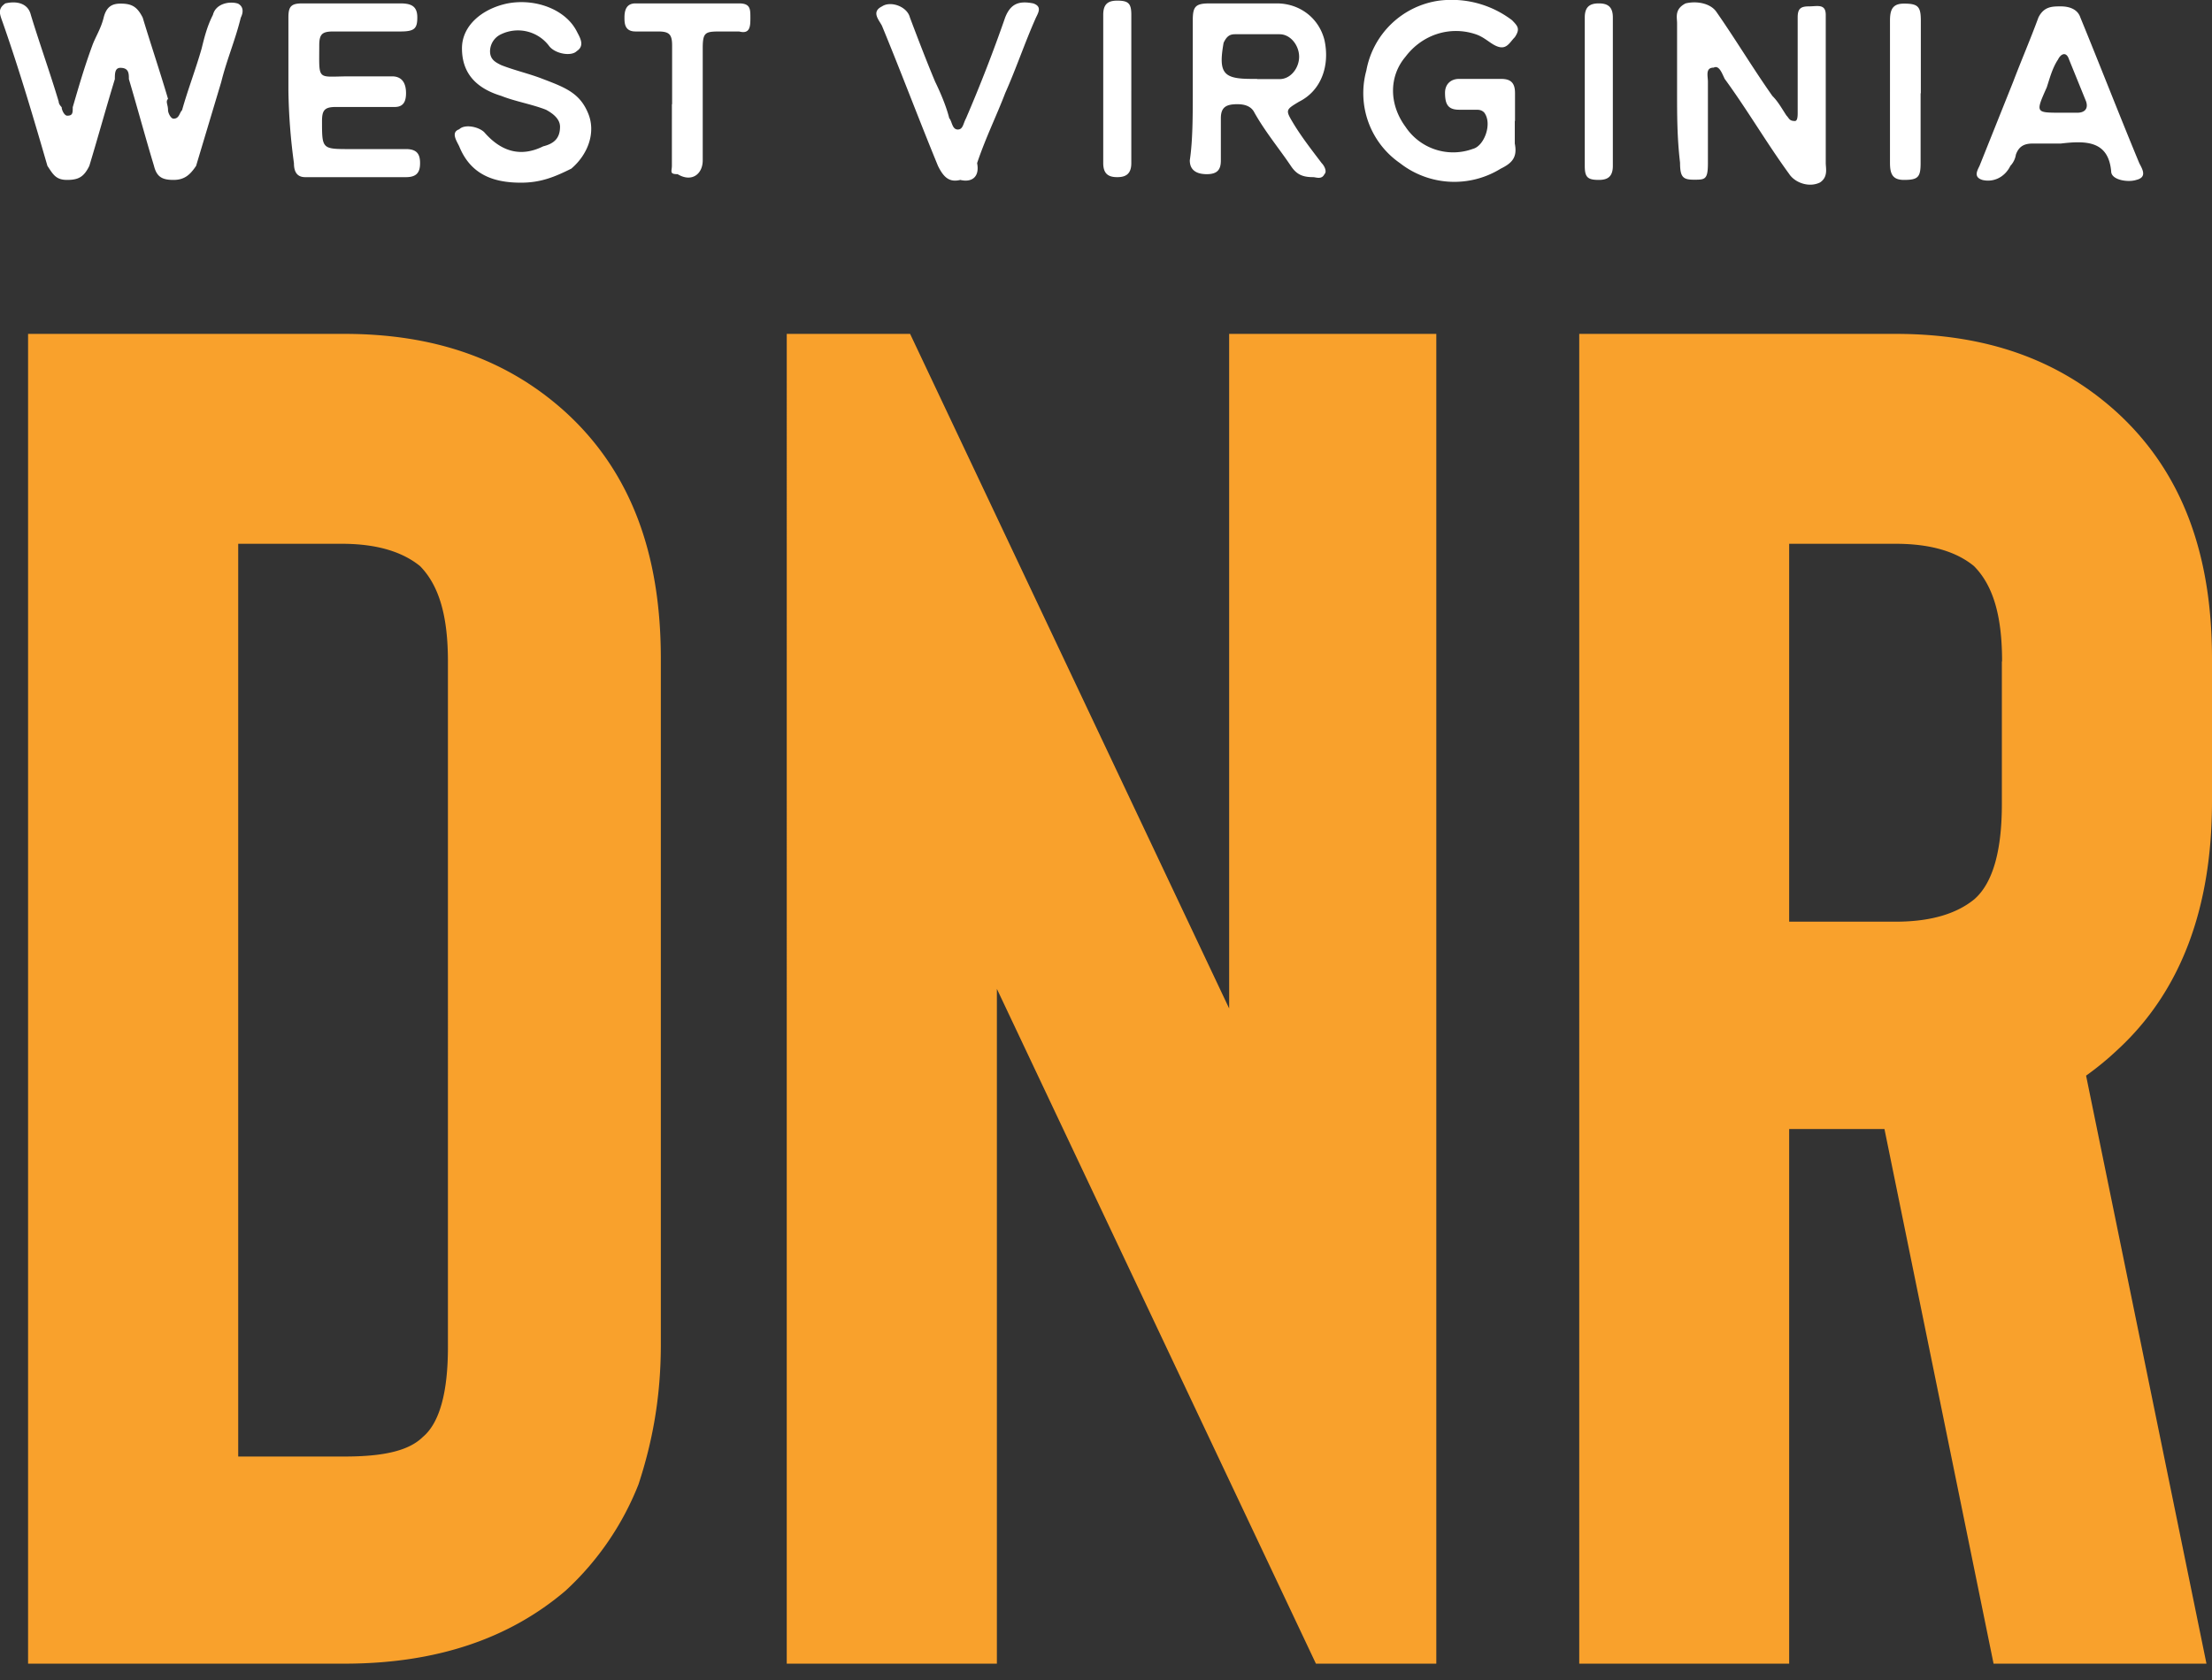 <svg width="104" height="79" fill="none" xmlns="http://www.w3.org/2000/svg"><rect width="100%" height="100%" fill="#333333" stroke="none"/><path d="M8.16 8.46c-.52 0-.79-.13-.92-.66-.4-1.32-.79-2.77-1.18-4.08 0-.26 0-.53-.4-.53-.26 0-.26.27-.26.53C5 5.03 4.6 6.48 4.2 7.8c-.26.53-.52.66-1.05.66s-.66-.27-.92-.66C1.58 5.56.92 3.32.14 1.09 0 .69-.14.43.25.16.8.03 1.32.16 1.45.7c.4 1.32.92 2.77 1.31 4.08 0 .13.14.26.14.26 0 .14.13.4.26.4.26 0 .26-.13.26-.4.27-.92.53-1.84.92-2.9.14-.39.4-.78.53-1.3.13-.53.4-.67.8-.67.52 0 .78.14 1.04.66.4 1.32.8 2.5 1.19 3.82-.13.13 0 .26 0 .53 0 .13.13.4.26.4.27 0 .27-.27.4-.4.26-.93.66-1.98.92-2.9.13-.53.26-1.05.53-1.58.13-.53.78-.66 1.18-.53.26.14.26.4.13.66-.26 1.06-.66 1.98-.92 3.03L9.22 7.8c-.27.4-.53.66-1.06.66zM78.85 4.25V1.09c0-.27-.13-.66.4-.93.53-.13 1.18 0 1.45.4.92 1.32 1.7 2.63 2.63 3.95.26.26.4.52.66.92.13.13.13.26.4.26.13 0 .13-.26.13-.4V2.4.82c0-.4.13-.52.52-.52.4 0 .8-.14.8.4V7.66c0 .26.12.66-.27.92-.53.26-1.19 0-1.45-.4-1.05-1.44-1.97-3.02-3.03-4.47-.13-.26-.26-.66-.52-.53-.4 0-.27.4-.27.66v3.82c0 .79-.13.79-.66.79-.52 0-.65-.13-.65-.8-.14-1.18-.14-2.23-.14-3.41zM59.1 3.72h1.06c.53 0 .92-.53.92-1.05 0-.53-.4-1.06-.92-1.06h-2.1c-.27 0-.4.13-.53.4-.26 1.45 0 1.7 1.32 1.7h.26zm-3.02.53V.95c0-.65.13-.79.8-.79h3.15c1.05 0 1.97.66 2.24 1.72.26 1.18-.13 2.37-1.19 2.9-.65.39-.65.39-.26 1.04.4.66.92 1.32 1.32 1.85.13.13.26.4.13.52-.13.27-.4.14-.53.14-.52 0-.79-.14-1.05-.53-.53-.79-1.19-1.58-1.71-2.5-.13-.27-.4-.4-.8-.4-.52 0-.78.13-.78.66v1.98c0 .4-.13.65-.66.65-.4 0-.8-.13-.8-.65.14-.93.14-2.11.14-3.3zM71.22 5.7v1.05c.13.65-.13.92-.66 1.18a4.15 4.15 0 01-4.74-.26 4 4 0 01-1.58-4.35A4.05 4.05 0 0167.66.03a4.7 4.7 0 013.43.92c.26.27.4.4.13.8-.26.26-.4.65-.92.39-.27-.13-.53-.4-.92-.53-1.19-.4-2.5 0-3.3 1.06-.78.92-.78 2.23 0 3.29A2.69 2.69 0 0069.25 7c.53-.13.93-1.19.53-1.71-.13-.13-.26-.13-.4-.13h-.78c-.53 0-.66-.27-.66-.8 0-.39.26-.65.66-.65h1.97c.4 0 .66.13.66.66v1.31zM13.56 4.25V.82c0-.52.13-.66.66-.66h4.6c.53 0 .8.14.8.66 0 .53-.14.66-.8.66h-3.15c-.53 0-.66.13-.66.66 0 1.71-.13 1.45 1.45 1.45h1.97c.53 0 .66.4.66.79 0 .4-.13.65-.53.65H15.8c-.53 0-.66.14-.66.66 0 1.32 0 1.32 1.32 1.32h2.63c.53 0 .66.26.66.66s-.13.66-.66.66h-4.74c-.4 0-.53-.27-.53-.66a27.79 27.79 0 01-.26-3.42zM96.89 5.3h.79c.26 0 .53-.13.4-.53l-.8-1.97c-.13-.4-.39-.27-.52 0-.27.4-.4.92-.53 1.31-.53 1.19-.53 1.19.66 1.19zm0 1.45h-1.32c-.4 0-.65.13-.79.52a1 1 0 01-.26.53c-.26.53-.79.79-1.32.66-.4-.13-.26-.4-.13-.66l1.58-3.95c.4-1.05.8-1.97 1.19-3.03.26-.52.65-.52 1.05-.52s.79.13.92.52c.92 2.24 1.84 4.61 2.77 6.85.13.26.4.66-.14.79-.4.13-1.18 0-1.18-.4-.13-1.45-1.19-1.45-2.37-1.31zM24.49 8.59c-1.32 0-2.37-.4-2.9-1.71-.13-.27-.4-.66 0-.8.26-.26.92-.12 1.18.14.8.92 1.72 1.18 2.77.66.53-.13.79-.4.79-.92 0-.4-.4-.66-.66-.8-.66-.26-1.45-.39-2.1-.65-1.32-.4-1.85-1.19-1.85-2.24 0-1.05.92-1.84 2.1-2.1 1.32-.27 2.77.26 3.3 1.31.13.26.4.66 0 .92-.26.27-1.05.13-1.32-.26a1.83 1.83 0 00-2.24-.53.89.89 0 00-.52.8c0 .39.26.52.52.65.66.26 1.32.4 1.98.66 1.05.4 1.71.66 2.1 1.58.4.92 0 1.97-.78 2.63-.8.4-1.45.66-2.37.66zM45.15 8.46c-.52.13-.79-.13-1.05-.66-.92-2.24-1.71-4.35-2.63-6.58-.13-.27-.53-.66 0-.92.4-.27 1.18 0 1.31.52.4 1.06.8 2.1 1.19 3.03.26.53.53 1.18.66 1.71.13.13.13.53.4.53.25 0 .25-.27.39-.53A70.24 70.24 0 0047.26.82c.26-.66.66-.79 1.32-.66.4.14.26.4.13.66-.53 1.19-.92 2.37-1.45 3.56-.4 1.05-.92 2.1-1.32 3.29.13.66-.26.92-.79.79zM31.6 4.9V2.14c0-.53-.14-.66-.66-.66h-1.06c-.52 0-.52-.4-.52-.66 0-.4.13-.66.52-.66h4.87c.53 0 .53.27.53.66 0 .4 0 .8-.53.66h-.79c-.79 0-.92 0-.92.79v5.27c0 .65-.52 1.05-1.18.65-.4 0-.27-.13-.27-.4V4.9zM90.3 4.38v3.29c0 .66-.12.79-.78.79-.53 0-.66-.27-.66-.8V.97c0-.53.13-.8.66-.8.66 0 .79.14.79.8v3.42zM53.19 4.25v3.42c0 .52-.27.66-.66.66-.4 0-.66-.14-.66-.66V.69c0-.53.26-.66.66-.66.52 0 .66.13.66.66v3.56zM74.51 4.25V.82c0-.52.26-.66.66-.66s.66.14.66.66V7.8c0 .53-.27.66-.66.66-.53 0-.66-.13-.66-.66V4.25z" fill="#fff"/><path d="M11.19 68.49h5c1.85 0 3.03-.27 3.69-.92.79-.66 1.18-2.11 1.18-4.22V31.1c0-2.1-.4-3.55-1.31-4.48-.8-.65-1.98-1.05-3.69-1.05H11.2V68.5zm5 9.74H1.32V15.7h14.87c4.21 0 7.64 1.18 10.4 3.68 3.03 2.77 4.48 6.59 4.48 11.59v32.25c0 2.5-.4 4.6-1.05 6.58a13.55 13.55 0 01-3.43 5c-2.63 2.24-6.05 3.43-10.4 3.43zM67.53 15.7v62.53h-5.66l-15-31.73v31.73h-9.88V15.7h5.8l15 31.72V15.7h9.74zM94.13 31.1c0-2.1-.4-3.55-1.32-4.48-.79-.65-1.97-1.05-3.69-1.05h-5v17.77h5c1.72 0 2.9-.4 3.7-1.05.91-.79 1.3-2.37 1.3-4.48V31.1zm9.6 47.13h-10L88.6 53.09h-4.48v25.14h-9.87V15.7h14.87c4.22 0 7.64 1.18 10.4 3.68 3.03 2.77 4.48 6.59 4.48 11.59v6.71c0 5-1.45 8.95-4.48 11.72a14 14 0 01-1.44 1.18l5.66 27.65z" fill="#F9A12C"/></svg>